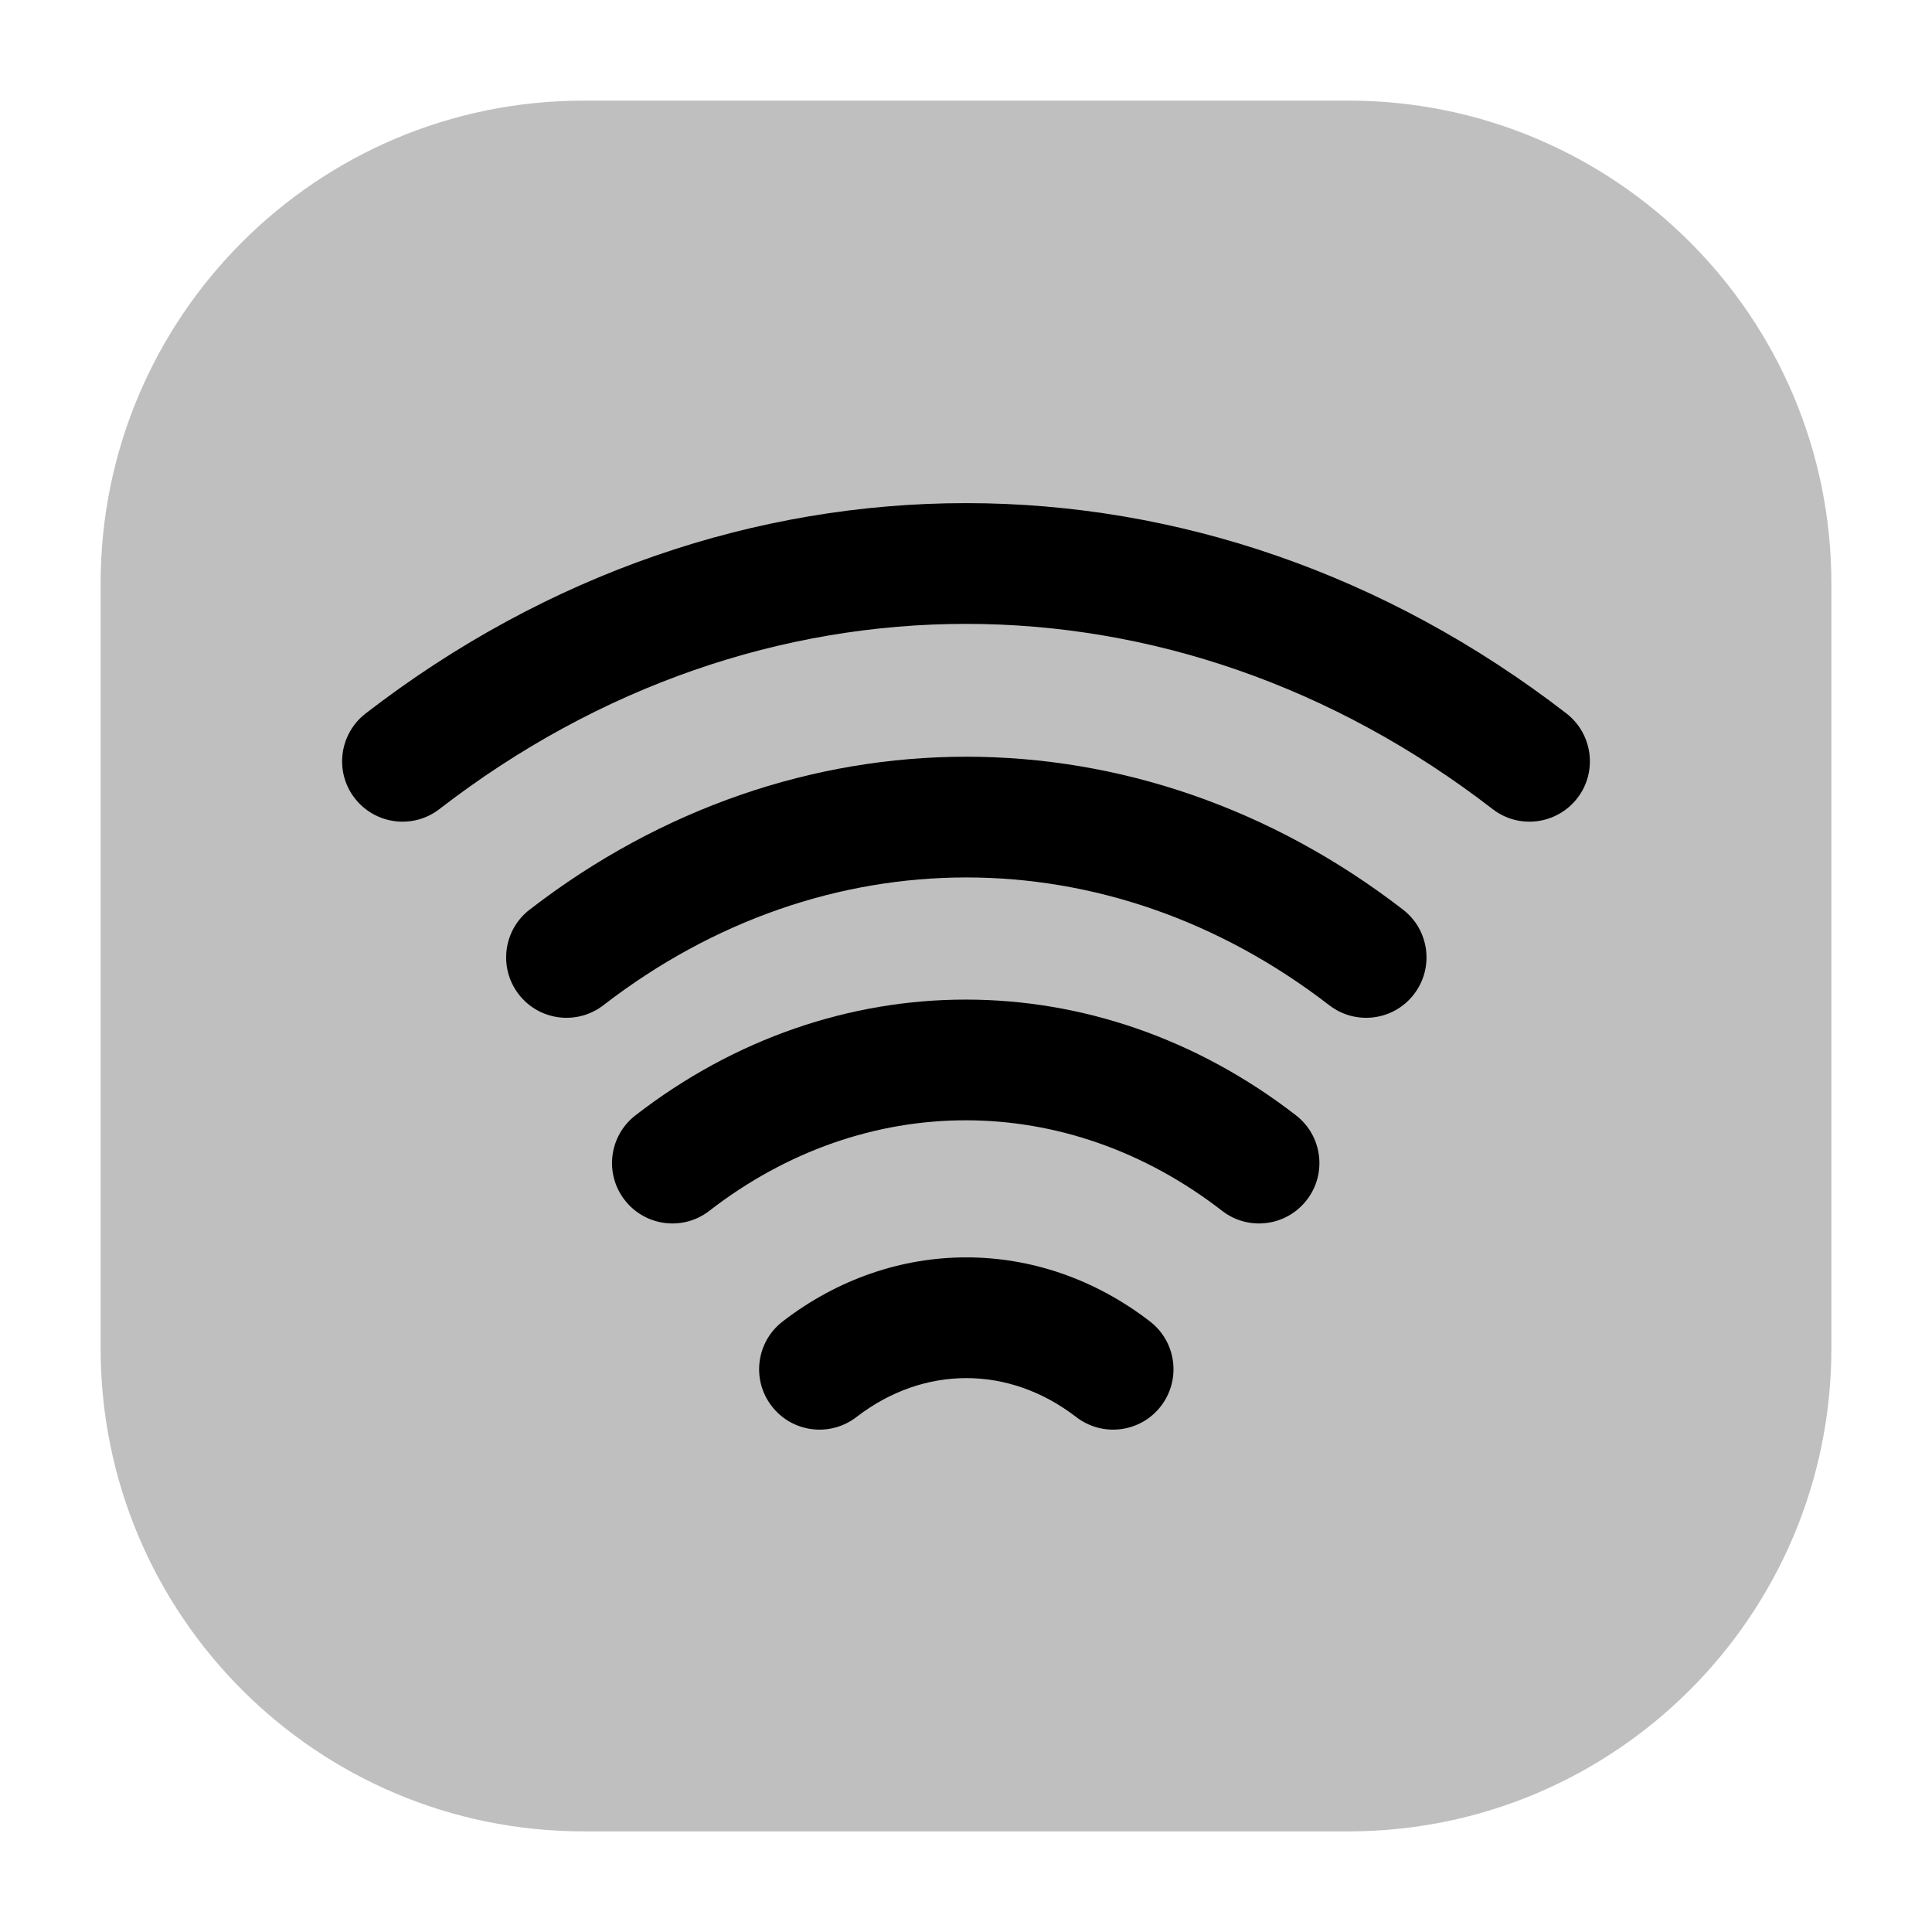 <?xml version="1.0" encoding="utf-8"?>
<!-- Uploaded to: SVG Repo, www.svgrepo.com, Generator: SVG Repo Mixer Tools -->
<svg width="800px" height="800px" viewBox="0 0 24 24" fill="none" xmlns="http://www.w3.org/2000/svg">
<g id="style=bulk">
<g id="wifi">
<path id="rectangle" d="M1.25 7.25C1.25 3.936 3.936 1.25 7.25 1.25H16.75C20.064 1.25 22.75 3.936 22.75 7.25V16.75C22.75 20.064 20.064 22.75 16.75 22.75H7.25C3.936 22.75 1.25 20.064 1.25 16.75V7.25Z" fill="#BFBFBF"/>
<path id="vector (Stroke)" fill-rule="evenodd" clip-rule="evenodd" d="M16.512 12.487C13.772 10.371 10.236 10.371 7.496 12.487C7.168 12.74 6.697 12.68 6.444 12.352C6.191 12.024 6.251 11.553 6.579 11.3C9.859 8.767 14.149 8.767 17.429 11.3C17.757 11.553 17.817 12.024 17.564 12.352C17.311 12.68 16.84 12.74 16.512 12.487Z" fill="#000000"/>
<path id="vector (Stroke)_2" fill-rule="evenodd" clip-rule="evenodd" d="M18.542 10.051C14.57 6.983 9.43 6.983 5.458 10.051C5.131 10.304 4.66 10.243 4.406 9.915C4.153 9.588 4.214 9.117 4.542 8.863C9.054 5.379 14.947 5.379 19.459 8.863C19.786 9.117 19.847 9.588 19.594 9.915C19.34 10.243 18.869 10.304 18.542 10.051Z" fill="#000000"/>
<path id="vector (Stroke)_3" fill-rule="evenodd" clip-rule="evenodd" d="M15.181 15.041C13.246 13.542 10.747 13.542 8.812 15.041C8.485 15.295 8.014 15.235 7.76 14.907C7.506 14.58 7.566 14.109 7.894 13.855C10.369 11.938 13.624 11.938 16.099 13.855C16.427 14.109 16.487 14.58 16.233 14.907C15.979 15.235 15.508 15.295 15.181 15.041Z" fill="#000000"/>
<path id="vector (Stroke)_4" fill-rule="evenodd" clip-rule="evenodd" d="M13.369 17.603C12.533 16.958 11.475 16.958 10.639 17.603C10.311 17.856 9.84 17.796 9.587 17.468C9.333 17.14 9.394 16.669 9.722 16.416C11.098 15.354 12.91 15.354 14.286 16.416C14.614 16.669 14.674 17.14 14.421 17.468C14.168 17.796 13.697 17.856 13.369 17.603Z" fill="#000000"/>
</g>
</g>
</svg>